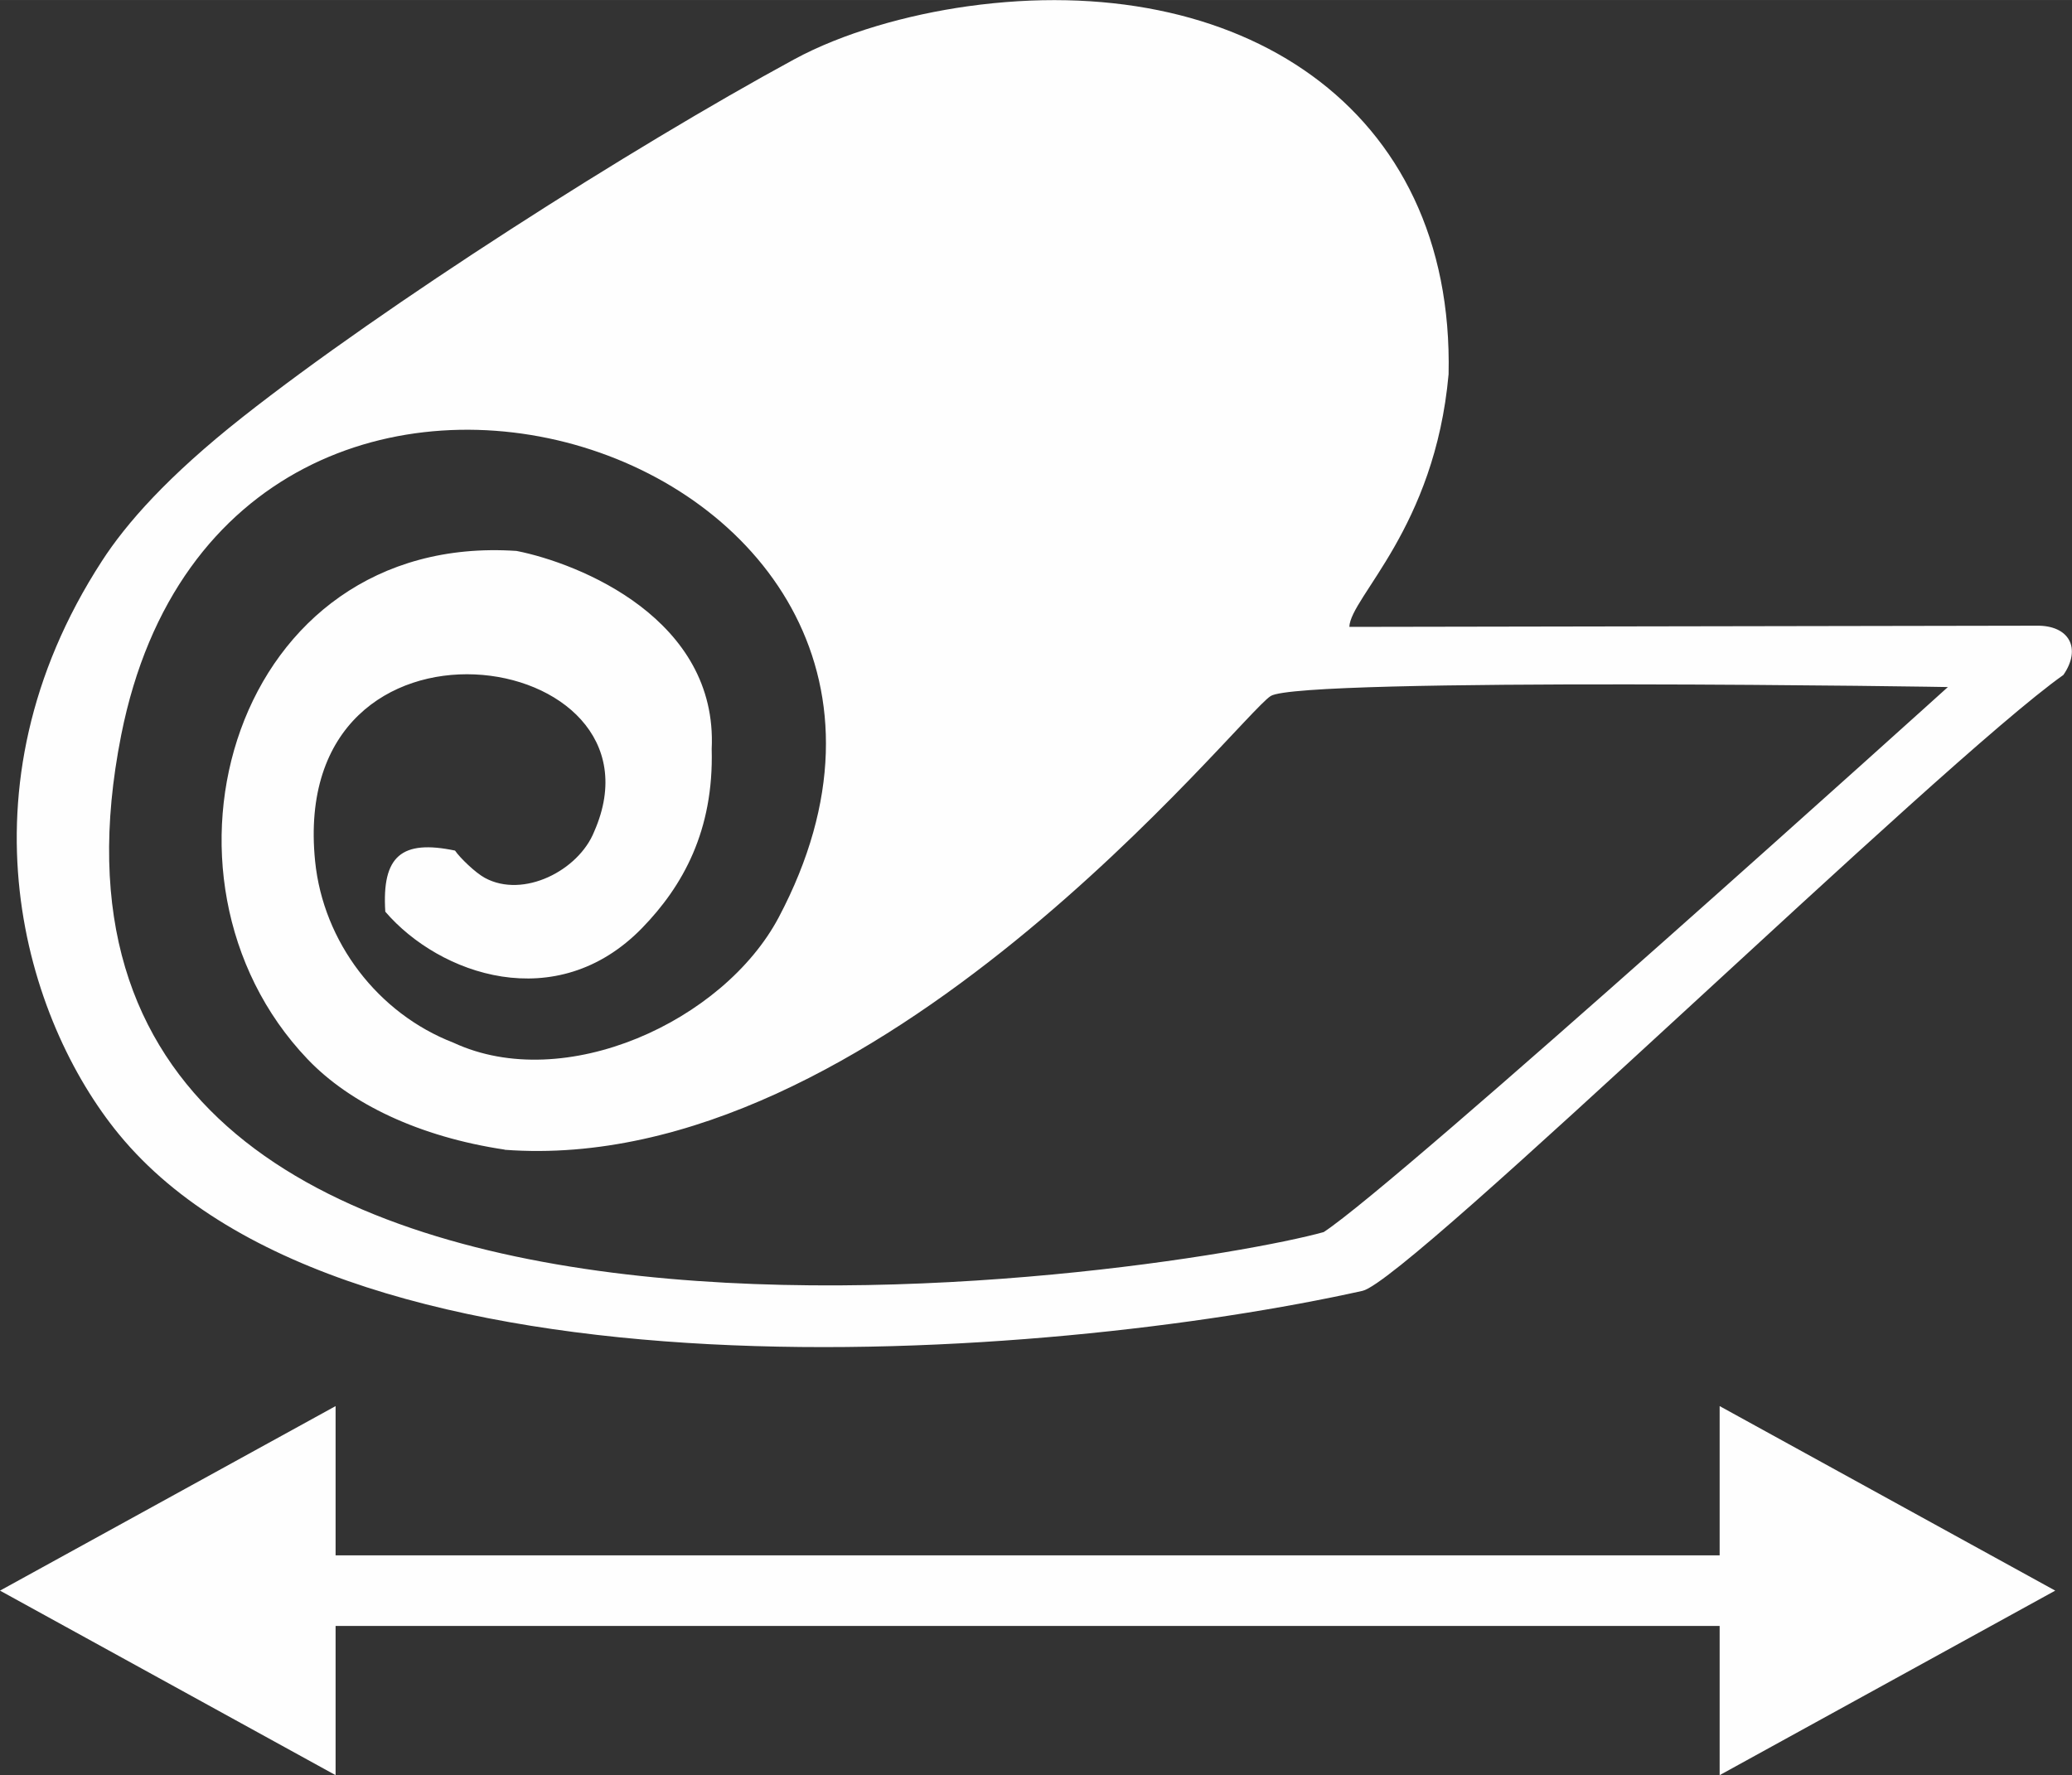 <?xml version="1.0" encoding="UTF-8"?>
<!DOCTYPE svg PUBLIC "-//W3C//DTD SVG 1.1//EN" "http://www.w3.org/Graphics/SVG/1.1/DTD/svg11.dtd">
<!-- Creator: CorelDRAW X6 -->
<svg xmlns="http://www.w3.org/2000/svg" xml:space="preserve" width="52.123mm" height="44.667mm" version="1.1" style="shape-rendering:geometricPrecision; text-rendering:geometricPrecision; image-rendering:optimizeQuality; fill-rule:evenodd; clip-rule:evenodd"
viewBox="0 0 13966 11968"
 xmlns:xlink="http://www.w3.org/1999/xlink">
 <rect x="0" y="0" width="13966" height="11968" fill="#333333" stroke="none"/>
 <defs>
  <style type="text/css">
   <![CDATA[
    .fil0 {fill:#FEFEFE;fill-rule:nonzero}
   ]]>
  </style>
 </defs>
 <g id="Слой_x0020_1">
  <path class="fil0" d="M2262 9479l-2262 1244 2262 1244 0 -1006 9329 0 0 1006 2262 -1244 -2262 -1244 0 1006 -9329 0 0 -1006zm1139 -1728c2508,188 4943,-2918 5164,-3059 202,-129 4720,-60 4564,-60 0,0 -3706,3348 -4207,3674 -1006,280 -9081,1566 -8105,-3351 728,-3667 6096,-1918 4432,1229 -372,702 -1444,1193 -2193,845 -509,-197 -877,-679 -932,-1223 -186,-1844 2430,-1448 1881,-200 -105,263 -478,453 -737,312 -63,-34 -168,-135 -201,-184 -360,-75 -494,36 -470,412 366,426 1154,703 1731,110 274,-282 484,-656 469,-1207 21,-437 -201,-749 -481,-963 -283,-216 -626,-331 -834,-372 -1909,-129 -2580,2199 -1409,3426 286,300 753,524 1329,610zm5783 951c310,-69 3893,-3564 4724,-4152 123,-178 41,-336 -182,-332l-4631 8c8,-202 576,-665 669,-1703 40,-1806 -1415,-2735 -3240,-2481 -408,57 -844,180 -1173,359 -1097,596 -2757,1655 -3715,2410 -507,400 -786,719 -949,971 -1000,1542 -517,3095 115,3865 1556,1895 6263,1526 8382,1055z"/>
 </g>
</svg>
